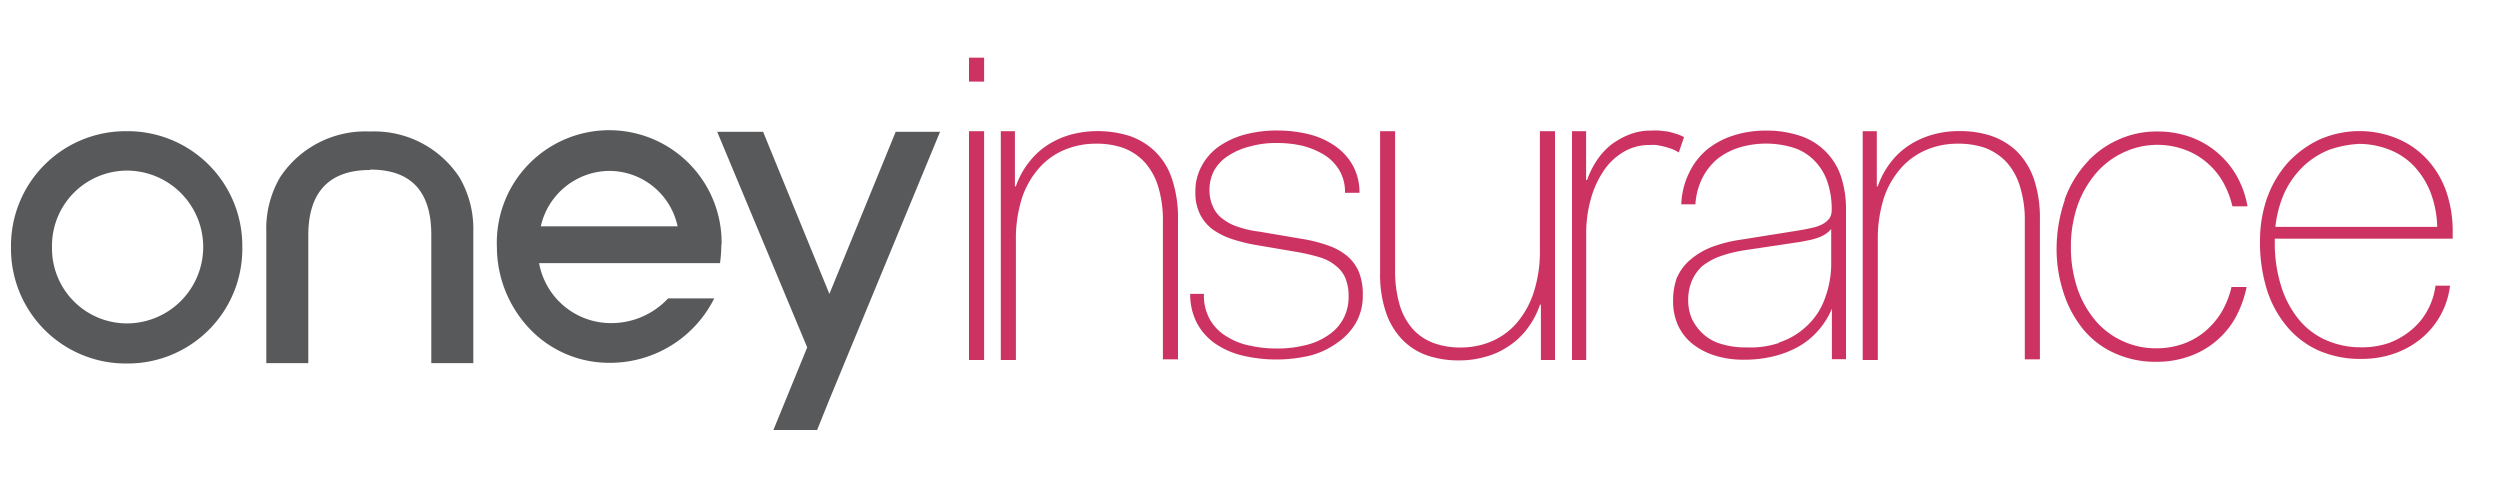 <svg xmlns="http://www.w3.org/2000/svg" id="Layer_1" data-name="Layer 1" width="250" height="50" viewBox="0 0 250 50"><path d="M72.16,24.44a11.24,11.24,0,1,0-22.47.26,11.9,11.9,0,0,0,3.24,8.14,10.93,10.93,0,0,0,7.94,3.44A11.63,11.63,0,0,0,71.34,30a.32.32,0,0,0,.07-.16h-4.6l0,0A7.76,7.76,0,0,1,61,32.31a7.3,7.3,0,0,1-7.09-6H72a13.29,13.29,0,0,0,.13-1.83ZM54.08,22.63a7.09,7.09,0,0,1,6.86-5.54,7,7,0,0,1,6.82,5.54ZM37,17c-4.07,0-6.17,2.2-6.17,6.53V36.31h-4.2V23.19A10.21,10.21,0,0,1,28,17.74a10.22,10.22,0,0,1,9-4.59,10.2,10.2,0,0,1,8.95,4.59,10.22,10.22,0,0,1,1.38,5.45V36.31h-4.2V23.49c0-4.33-2-6.53-6.1-6.53m57-3.84L85.12,34.67,82.92,40,81.71,43H77.34l3.38-8.26-9-21.56h4.59l6.63,16.21,6.63-16.21H94ZM12.68,32.34A7.5,7.5,0,0,1,5.2,24.7a7.52,7.52,0,0,1,7.48-7.64,7.64,7.64,0,0,1,0,15.28m0-19.22A11.46,11.46,0,0,0,1.1,24.73,11.48,11.48,0,0,0,12.68,36.35,11.46,11.46,0,0,0,24.23,24.73,11.46,11.46,0,0,0,12.68,13.12" fill="#58595b"></path><path d="M96.9,36V13.12h1.51V36Zm3.18,0V13.12h1.41v5.51h.1a8.09,8.09,0,0,1,1.35-2.46,7.44,7.44,0,0,1,1.93-1.74,8.65,8.65,0,0,1,2.33-1,10.6,10.6,0,0,1,5.77.17,6.88,6.88,0,0,1,2.56,1.57,6.73,6.73,0,0,1,1.68,2.76,12.11,12.11,0,0,1,.59,4v14h-1.51V22.11a11.39,11.39,0,0,0-.49-3.51,6.43,6.43,0,0,0-1.38-2.43,5.65,5.65,0,0,0-2.1-1.38,8,8,0,0,0-2.72-.42,8,8,0,0,0-3.09.59,6.91,6.91,0,0,0-2.56,1.8,8.63,8.63,0,0,0-1.74,3,13.52,13.52,0,0,0-.62,4.3V36h-1.51Zm20.31-6.5a4.88,4.88,0,0,0,.59,2.43,4.6,4.6,0,0,0,1.61,1.67,6.79,6.79,0,0,0,2.33.95,12.39,12.39,0,0,0,2.75.3,11.39,11.39,0,0,0,2.86-.33,6.51,6.51,0,0,0,2.29-1,4.55,4.55,0,0,0,1.51-1.64,4.63,4.63,0,0,0,.53-2.24,4.72,4.72,0,0,0-.3-1.77,3,3,0,0,0-.92-1.24,4.36,4.36,0,0,0-1.54-.86,19.79,19.79,0,0,0-2.26-.55l-4.3-.73a16.92,16.92,0,0,1-2.36-.59,7.35,7.35,0,0,1-1.9-.95A4.29,4.29,0,0,1,120,21.42a4.78,4.78,0,0,1-.46-2.26,5.11,5.11,0,0,1,.63-2.56,5.62,5.62,0,0,1,1.7-1.94,8.4,8.4,0,0,1,2.63-1.21,12.58,12.58,0,0,1,3.25-.4,13.2,13.2,0,0,1,3.08.36,8,8,0,0,1,2.62,1.15,5.86,5.86,0,0,1,1.84,2,5.64,5.64,0,0,1,.66,2.72H134.5a4.26,4.26,0,0,0-.53-2.19,4.55,4.55,0,0,0-1.51-1.58,8,8,0,0,0-2.16-.92,11.42,11.42,0,0,0-2.59-.29,9.64,9.64,0,0,0-2.66.33,7.2,7.2,0,0,0-2.17.91A4.32,4.32,0,0,0,121.44,17a4.13,4.13,0,0,0-.49,2,3.84,3.84,0,0,0,.36,1.7,3,3,0,0,0,1,1.22,5,5,0,0,0,1.54.78,10,10,0,0,0,2.06.46l4.3.73a14.63,14.63,0,0,1,2.66.68,6,6,0,0,1,1.87,1.05,4.33,4.33,0,0,1,1.15,1.58,5.94,5.94,0,0,1,.39,2.3,5.43,5.43,0,0,1-.69,2.78,6.08,6.08,0,0,1-1.87,2A8.1,8.1,0,0,1,131,35.56a14.71,14.71,0,0,1-6.73,0,8.24,8.24,0,0,1-2.76-1.21,5.84,5.84,0,0,1-1.83-2.07,6.22,6.22,0,0,1-.66-2.89h1.38ZM138,13.12h1.51V27a12.1,12.1,0,0,0,.46,3.51,6.47,6.47,0,0,0,1.34,2.43,5.31,5.31,0,0,0,2.1,1.38,7.63,7.63,0,0,0,2.69.43,7.93,7.93,0,0,0,3-.59,7,7,0,0,0,2.53-1.81,9,9,0,0,0,1.73-3.08,13.24,13.24,0,0,0,.63-4.3V13.12h1.51V36h-1.41V30.47H154a8.56,8.56,0,0,1-1.35,2.5,7.39,7.39,0,0,1-1.93,1.74,7.54,7.54,0,0,1-2.3,1,9.19,9.19,0,0,1-2.53.33,9.63,9.63,0,0,1-3.15-.49A6.27,6.27,0,0,1,140.27,34a7.2,7.2,0,0,1-1.67-2.75,11.77,11.77,0,0,1-.59-4V13.12ZM157.2,36V13.12h1.41V18h.1a8.57,8.57,0,0,1,1-2,6.75,6.75,0,0,1,1.47-1.58,7.87,7.87,0,0,1,1.84-1,5.78,5.78,0,0,1,2.13-.36,5.36,5.36,0,0,1,.79,0l.82.09c.3.07.56.14.85.23a4.47,4.47,0,0,1,.79.33l-.52,1.54a4.14,4.14,0,0,0-.79-.39,7.84,7.84,0,0,0-.79-.23c-.26-.06-.49-.1-.69-.13a4.72,4.72,0,0,0-.65,0,5,5,0,0,0-2.6.69,6.12,6.12,0,0,0-2,1.9,9.59,9.59,0,0,0-1.28,2.82,12.55,12.55,0,0,0-.46,3.35V36H157.2Zm10.5-8.24A4.9,4.9,0,0,1,169,26a7.4,7.4,0,0,1,2.13-1.28,13.85,13.85,0,0,1,3-.76l5.77-.92c.56-.09,1-.19,1.45-.29a3.57,3.57,0,0,0,1-.39,2.1,2.1,0,0,0,.62-.56,1.57,1.57,0,0,0,.2-.79,8.52,8.52,0,0,0-.46-2.92A5.58,5.58,0,0,0,181.38,16a5.14,5.14,0,0,0-2.07-1.24,9.35,9.35,0,0,0-5.41,0,6.91,6.91,0,0,0-2.17,1.14,6.15,6.15,0,0,0-1.5,1.91,6.88,6.88,0,0,0-.69,2.62h-1.41a7.64,7.64,0,0,1,.75-3.08A6.9,6.9,0,0,1,170.65,15a7.94,7.94,0,0,1,2.66-1.44,10.59,10.59,0,0,1,3.31-.5,10.47,10.47,0,0,1,3.32.5,6.41,6.41,0,0,1,4.13,4A10.33,10.33,0,0,1,184.6,21V35.92h-1.41V30.87h0A8,8,0,0,1,181.87,33a7.74,7.74,0,0,1-1.93,1.61,9.7,9.7,0,0,1-2.5,1,12.11,12.11,0,0,1-3,.36,9.46,9.46,0,0,1-3-.43,6.87,6.87,0,0,1-2.26-1.21,5.12,5.12,0,0,1-1.41-1.87,5.8,5.8,0,0,1-.46-2.4,6.74,6.74,0,0,1,.39-2.33Zm10.17,6.5a7.29,7.29,0,0,0,2.72-1.58A6.83,6.83,0,0,0,182.43,30a10,10,0,0,0,.69-3.84V22.9a2.36,2.36,0,0,1-.49.45,3.22,3.22,0,0,1-.69.37,7.17,7.17,0,0,1-.85.26l-1,.2-5.68.85a13.34,13.34,0,0,0-2.46.62,6.32,6.32,0,0,0-1.77,1,4.47,4.47,0,0,0-1,1.44,4.93,4.93,0,0,0-.36,1.91,4.65,4.65,0,0,0,.39,1.93,5,5,0,0,0,1.12,1.48,4.52,4.52,0,0,0,1.84,1,8.09,8.09,0,0,0,2.46.33,9.09,9.09,0,0,0,3.31-.46Zm8.4,1.74V13.12h1.41v5.51h.1a8.29,8.29,0,0,1,1.34-2.46,7.49,7.49,0,0,1,1.94-1.74,8.65,8.65,0,0,1,2.33-1,9.63,9.63,0,0,1,2.59-.32,9.73,9.73,0,0,1,3.18.49,7,7,0,0,1,2.56,1.57,7.31,7.31,0,0,1,1.68,2.76,12.11,12.11,0,0,1,.59,4v14h-1.51V22.11a11.08,11.08,0,0,0-.5-3.51,6.28,6.28,0,0,0-1.37-2.43,5.73,5.73,0,0,0-2.1-1.38,8.07,8.07,0,0,0-2.73-.42,7.93,7.93,0,0,0-3.08.59,7.16,7.16,0,0,0-2.56,1.8,8.63,8.63,0,0,0-1.74,3,13.52,13.52,0,0,0-.62,4.3V36h-1.51Zm20.18-16a10.93,10.93,0,0,1,2.16-3.67,9.26,9.26,0,0,1,3.22-2.36,9.15,9.15,0,0,1,3.87-.82,9.67,9.67,0,0,1,3.25.52,8.66,8.66,0,0,1,2.69,1.51,8.85,8.85,0,0,1,2,2.36,9.55,9.55,0,0,1,1.11,3.09h-1.51a9,9,0,0,0-1-2.53,7.27,7.27,0,0,0-1.67-1.94,7.06,7.06,0,0,0-2.23-1.24,7.94,7.94,0,0,0-6,.33,8.12,8.12,0,0,0-2.76,2.1,10.27,10.27,0,0,0-1.83,3.21,12.59,12.59,0,0,0-.66,4.1,13,13,0,0,0,.62,4.1,10,10,0,0,0,1.77,3.22,7.74,7.74,0,0,0,2.73,2.1,7.85,7.85,0,0,0,3.38.75,8,8,0,0,0,2.65-.42,7.14,7.14,0,0,0,2.24-1.25,8,8,0,0,0,1.67-1.94,8.94,8.94,0,0,0,1-2.52h1.51a11,11,0,0,1-1.12,3.08,8.51,8.51,0,0,1-4.66,3.87,9.68,9.68,0,0,1-3.25.53,9.81,9.81,0,0,1-4.07-.82,8.57,8.57,0,0,1-3.18-2.36,11.05,11.05,0,0,1-2-3.65,14,14,0,0,1-.72-4.62,15.07,15.07,0,0,1,.82-4.73Zm20.27-.23a10.66,10.66,0,0,1,2.1-3.54,10.16,10.16,0,0,1,3.18-2.3,9.92,9.92,0,0,1,3.91-.82,9.74,9.74,0,0,1,3.67.69,8.46,8.46,0,0,1,3,2,9.22,9.22,0,0,1,2,3.22,12.19,12.19,0,0,1,.69,4.23v.62H227.48v.33a14.22,14.22,0,0,0,.59,4.27,10,10,0,0,0,1.7,3.34,7.35,7.35,0,0,0,2.76,2.17,8.53,8.53,0,0,0,3.58.75,8.35,8.35,0,0,0,2.75-.42A7.62,7.62,0,0,0,241.13,33a6.53,6.53,0,0,0,1.6-1.93,7,7,0,0,0,.82-2.5H245a8.05,8.05,0,0,1-2.89,5.29,8.76,8.76,0,0,1-2.72,1.51,9.89,9.89,0,0,1-3.28.52,10.3,10.3,0,0,1-4.27-.85,8.81,8.81,0,0,1-3.18-2.43,10.75,10.75,0,0,1-2-3.74A16,16,0,0,1,226,24a13,13,0,0,1,.75-4.33Zm6.1-4.75a8.1,8.1,0,0,0-2.55,1.67,8.88,8.88,0,0,0-1.84,2.62,11.14,11.14,0,0,0-.89,3.38h16.18a10.29,10.29,0,0,0-.69-3.51,8.2,8.2,0,0,0-1.68-2.62,6.79,6.79,0,0,0-2.46-1.61,8.3,8.3,0,0,0-3-.56,10.81,10.81,0,0,0-3.09.63ZM96.9,5.77h1.51V8.16H96.9Z" fill="#cc3362"></path></svg>